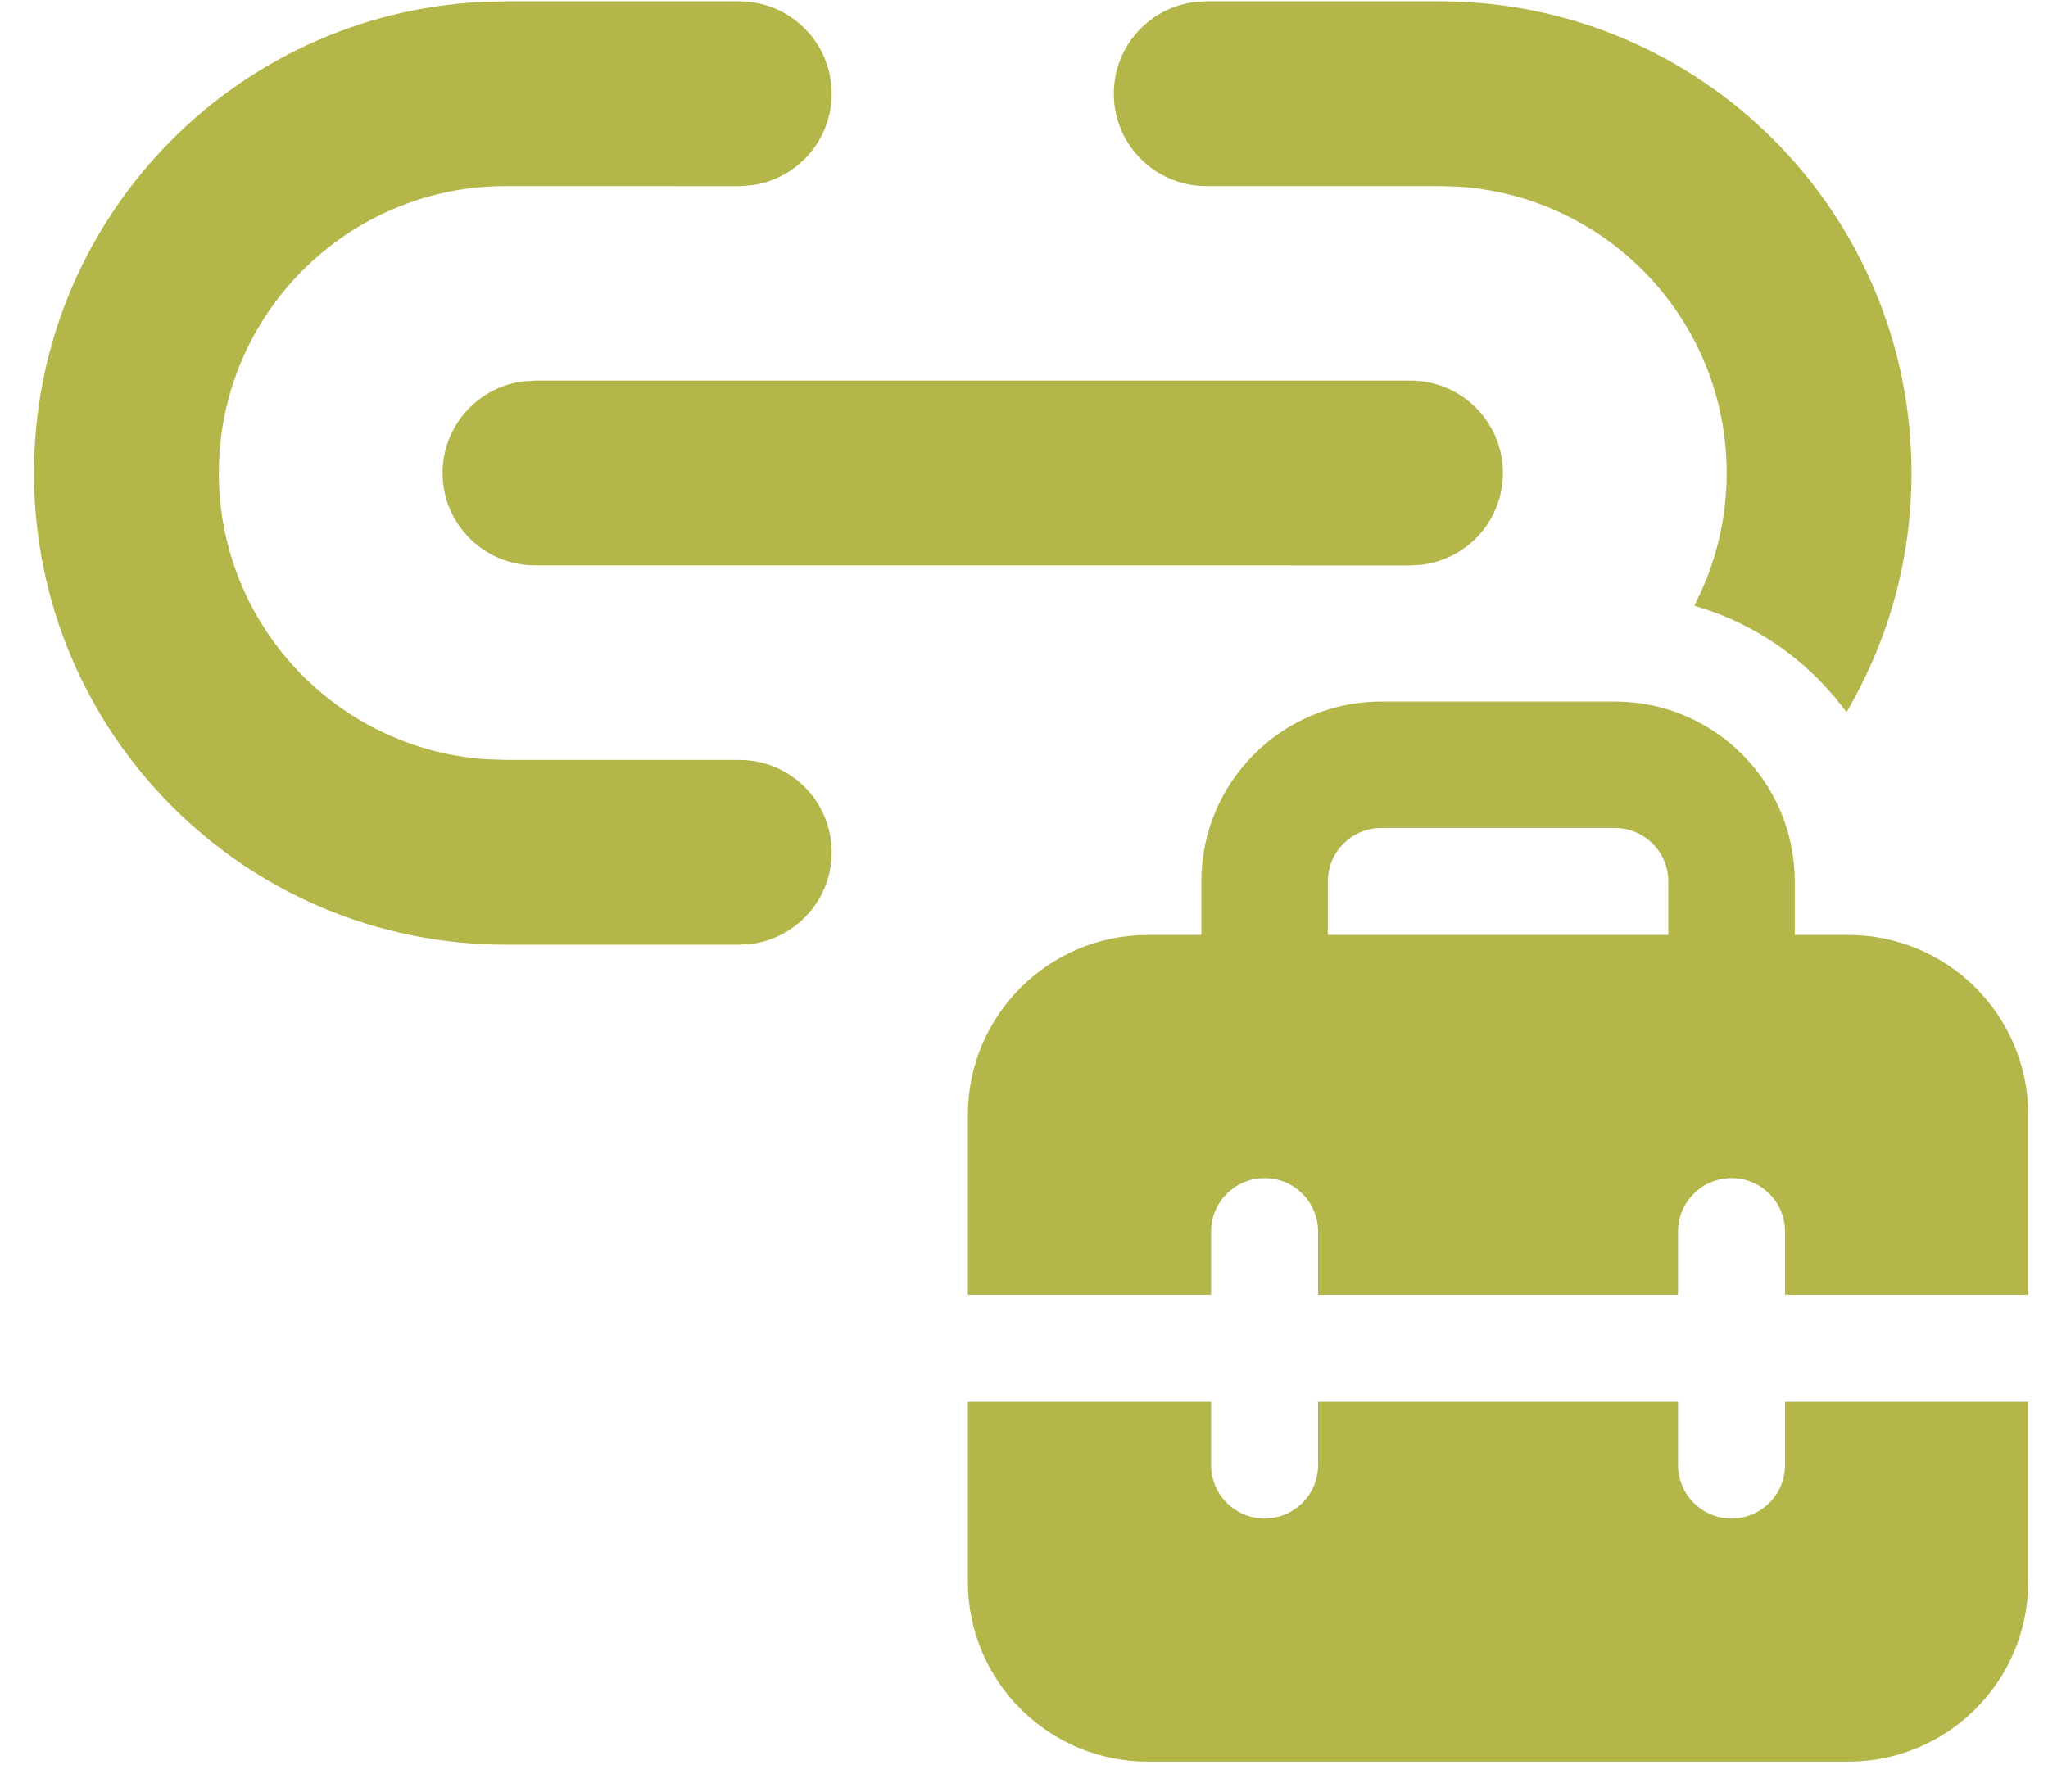 <svg xmlns="http://www.w3.org/2000/svg" width="40" height="35" viewBox="0 0 40 35" fill="none"><path d="M16.149 1.83C16.149 0.886 15.383 0.12 14.439 0.12H9.879L9.424 0.132C4.599 0.369 0.759 4.356 0.759 9.24C0.759 14.277 4.842 18.36 9.879 18.36H14.439L14.671 18.345C15.506 18.232 16.149 17.516 16.149 16.65C16.149 15.706 15.383 14.94 14.439 14.94H9.879L9.504 14.928C6.531 14.735 4.179 12.262 4.179 9.24C4.179 6.092 6.731 3.54 9.879 3.54H14.439L14.671 3.525C15.506 3.412 16.149 2.696 16.149 1.83ZM37.239 9.24C37.239 4.204 33.156 0.12 28.119 0.12H23.559L23.327 0.136C22.492 0.249 21.849 0.965 21.849 1.83C21.849 2.775 22.615 3.54 23.559 3.54H28.119L28.494 3.553C31.467 3.745 33.819 6.218 33.819 9.24C33.819 10.151 33.606 11.011 33.226 11.774C34.361 12.125 35.344 12.822 36.053 13.74C36.808 12.412 37.239 10.877 37.239 9.24ZM10.449 7.53H27.549C28.494 7.53 29.259 8.296 29.259 9.24C29.259 10.106 28.616 10.822 27.781 10.935L27.549 10.95H10.449C9.505 10.95 8.739 10.185 8.739 9.24C8.739 8.375 9.382 7.659 10.217 7.546L10.449 7.53ZM23.559 18.36V17.22C23.559 15.332 25.09 13.8 26.979 13.8H31.539C33.428 13.8 34.959 15.332 34.959 17.22V18.36H36.099C37.988 18.36 39.519 19.892 39.519 21.78V25.2H34.959V24.06C34.959 23.431 34.449 22.92 33.819 22.92C33.19 22.92 32.679 23.431 32.679 24.06V25.2H25.839V24.06C25.839 23.431 25.329 22.92 24.699 22.92C24.07 22.92 23.559 23.431 23.559 24.06V25.2H18.999V21.78C18.999 19.892 20.53 18.36 22.419 18.36H23.559ZM25.839 17.22V18.36H32.679V17.22C32.679 16.591 32.169 16.08 31.539 16.08H26.979C26.349 16.08 25.839 16.591 25.839 17.22ZM34.959 28.62V27.48H39.519V30.9C39.519 32.789 37.988 34.32 36.099 34.32H22.419C20.53 34.32 18.999 32.789 18.999 30.9V27.48H23.559V28.62C23.559 29.25 24.07 29.76 24.699 29.76C25.329 29.76 25.839 29.25 25.839 28.62V27.48H32.679V28.62C32.679 29.25 33.19 29.76 33.819 29.76C34.449 29.76 34.959 29.25 34.959 28.62Z" fill="#B4B649"></path><path fill-rule="evenodd" clip-rule="evenodd" d="M23.559 0.025H28.119C33.208 0.025 37.334 4.151 37.334 9.24C37.334 10.894 36.899 12.445 36.136 13.787L36.066 13.911L35.978 13.798C35.281 12.895 34.314 12.21 33.198 11.865L33.092 11.832L33.141 11.732C33.514 10.982 33.724 10.136 33.724 9.24C33.724 6.269 31.412 3.838 28.489 3.647L28.117 3.635H23.559C22.562 3.635 21.754 2.827 21.754 1.83C21.754 0.917 22.433 0.161 23.314 0.042L23.321 0.041L23.559 0.025ZM9.879 0.025H14.439C15.436 0.025 16.244 0.834 16.244 1.83C16.244 2.744 15.565 3.499 14.684 3.619L14.678 3.62L14.439 3.636L9.879 3.635C6.784 3.635 4.274 6.145 4.274 9.24C4.274 12.212 6.586 14.643 9.509 14.833L9.881 14.845H14.439C15.436 14.845 16.244 15.653 16.244 16.65C16.244 17.564 15.565 18.319 14.684 18.439L14.678 18.44L14.439 18.456L9.879 18.455C4.79 18.455 0.664 14.33 0.664 9.24C0.664 4.305 4.544 0.276 9.419 0.037L9.422 0.037L9.879 0.025ZM9.88 0.215L9.427 0.226C4.653 0.462 0.854 4.407 0.854 9.24C0.854 14.225 4.895 18.265 9.879 18.265H14.436L14.662 18.25C15.448 18.142 16.054 17.467 16.054 16.65C16.054 15.758 15.331 15.035 14.439 15.035H9.876L9.498 15.023C6.475 14.827 4.084 12.313 4.084 9.24C4.084 6.04 6.679 3.445 9.879 3.445H14.436L14.662 3.43C15.448 3.322 16.054 2.647 16.054 1.83C16.054 0.938 15.331 0.215 14.439 0.215H9.88ZM23.562 0.215L23.337 0.231C22.55 0.339 21.944 1.014 21.944 1.83C21.944 2.722 22.667 3.445 23.559 3.445H28.122L28.5 3.458C31.523 3.654 33.914 6.168 33.914 9.24C33.914 10.126 33.715 10.966 33.36 11.717C34.423 12.069 35.349 12.72 36.04 13.57C36.744 12.285 37.144 10.809 37.144 9.24C37.144 4.256 33.103 0.215 28.119 0.215H23.562ZM10.449 7.435H27.549C28.546 7.435 29.354 8.244 29.354 9.24C29.354 10.154 28.675 10.909 27.794 11.029L27.788 11.03L27.549 11.046L10.449 11.045C9.452 11.045 8.644 10.237 8.644 9.24C8.644 8.327 9.323 7.571 10.204 7.452L10.211 7.451L10.449 7.435ZM10.452 7.625L10.227 7.641C9.44 7.749 8.834 8.424 8.834 9.24C8.834 10.132 9.557 10.855 10.449 10.855H27.546L27.771 10.84C28.558 10.732 29.164 10.057 29.164 9.24C29.164 8.348 28.441 7.625 27.549 7.625H10.452ZM26.979 13.895C25.143 13.895 23.654 15.384 23.654 17.22V18.455H22.419C20.583 18.455 19.094 19.944 19.094 21.78V25.105H23.464V24.06C23.464 23.378 24.017 22.825 24.699 22.825C25.381 22.825 25.934 23.378 25.934 24.06V25.105H32.584V24.06C32.584 23.378 33.137 22.825 33.819 22.825C34.501 22.825 35.054 23.378 35.054 24.06V25.105H39.424V21.78C39.424 19.944 37.935 18.455 36.099 18.455H34.864V17.22C34.864 15.384 33.375 13.895 31.539 13.895H26.979ZM23.464 17.22C23.464 15.279 25.038 13.705 26.979 13.705H31.539C33.48 13.705 35.054 15.279 35.054 17.22V18.265H36.099C38.04 18.265 39.614 19.839 39.614 21.78V25.295H34.864V24.06C34.864 23.483 34.396 23.015 33.819 23.015C33.242 23.015 32.774 23.483 32.774 24.06V25.295H25.744V24.06C25.744 23.483 25.276 23.015 24.699 23.015C24.122 23.015 23.654 23.483 23.654 24.06V25.295H18.904V21.78C18.904 19.839 20.478 18.265 22.419 18.265H23.464V17.22ZM25.744 17.22C25.744 16.538 26.297 15.985 26.979 15.985H31.539C32.221 15.985 32.774 16.538 32.774 17.22V18.455H25.744V17.22ZM26.979 16.175C26.402 16.175 25.934 16.643 25.934 17.22V18.265H32.584V17.22C32.584 16.643 32.116 16.175 31.539 16.175H26.979ZM18.904 27.385H23.654V28.62C23.654 29.198 24.122 29.665 24.699 29.665C25.276 29.665 25.744 29.198 25.744 28.62V27.385H32.774V28.62C32.774 29.198 33.242 29.665 33.819 29.665C34.396 29.665 34.864 29.198 34.864 28.62V27.385H39.614V30.9C39.614 32.842 38.04 34.415 36.099 34.415H22.419C20.478 34.415 18.904 32.842 18.904 30.9V27.385ZM19.094 27.575V30.9C19.094 32.737 20.583 34.225 22.419 34.225H36.099C37.935 34.225 39.424 32.737 39.424 30.9V27.575H35.054V28.62C35.054 29.302 34.501 29.855 33.819 29.855C33.137 29.855 32.584 29.302 32.584 28.62V27.575H25.934V28.62C25.934 29.302 25.381 29.855 24.699 29.855C24.017 29.855 23.464 29.302 23.464 28.62V27.575H19.094Z" fill="#B4B649"></path></svg>